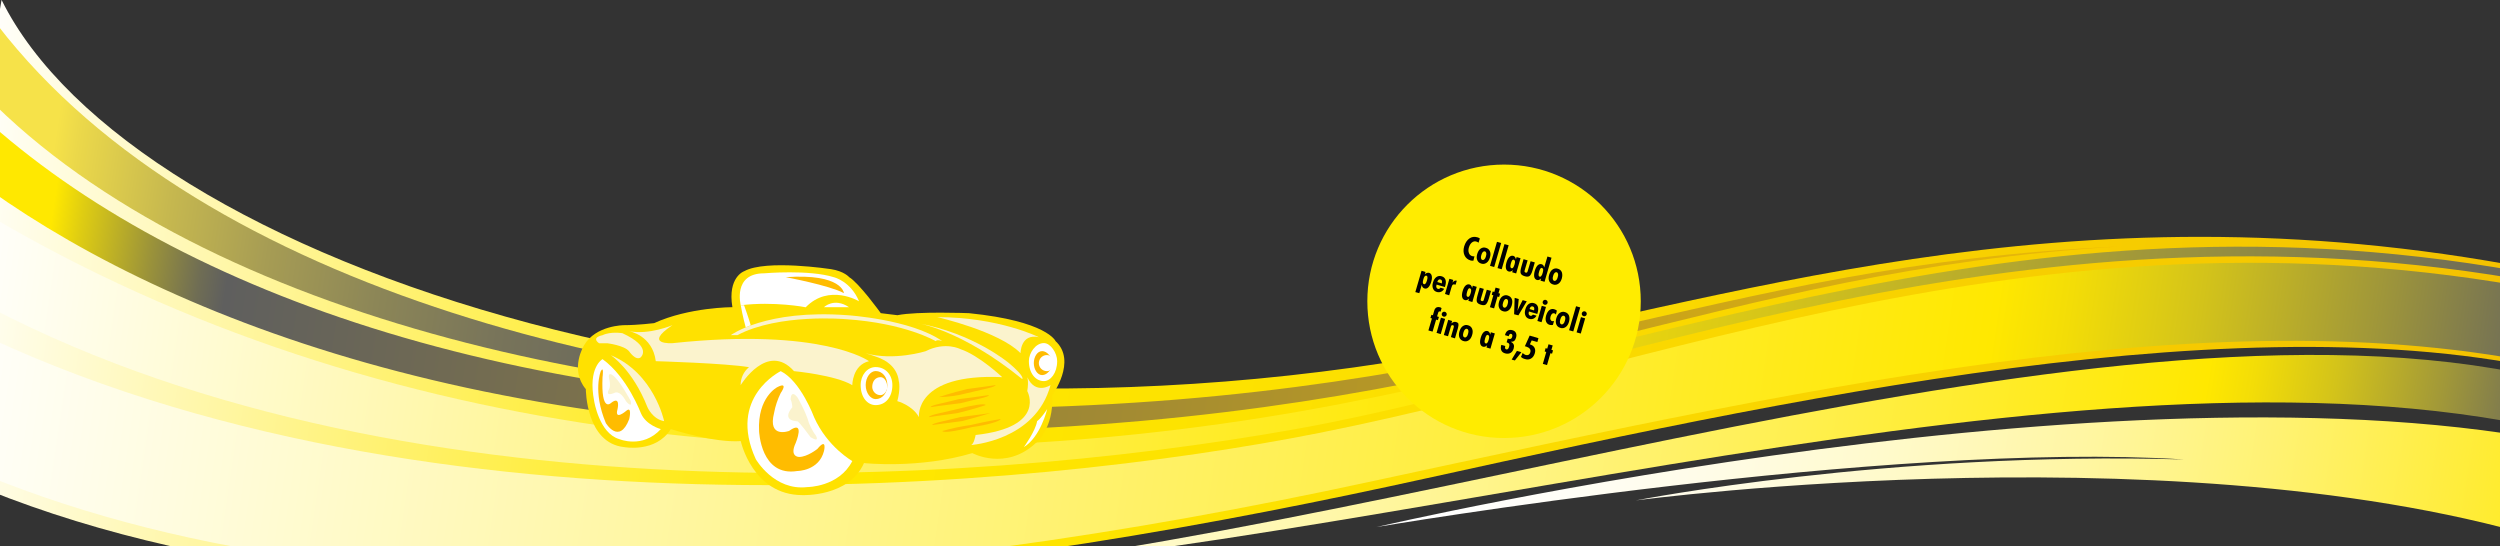 <?xml version="1.0" encoding="utf-8"?>
<!-- Generator: Adobe Illustrator 19.0.0, SVG Export Plug-In . SVG Version: 6.00 Build 0)  -->
<svg version="1.1" id="Ebene_1" xmlns="http://www.w3.org/2000/svg" xmlns:xlink="http://www.w3.org/1999/xlink" x="0px" y="0px"
	 viewBox="869 166.1 2333.2 509.8" style="enable-background:new 869 166.1 2333.2 509.8;" xml:space="preserve">
<rect x="869" y="166.1" width="2333.2" height="509.8" fill="#333333" stroke="none"/>
<style type="text/css">
	.st0{fill:url(#Pfad_4442_1_);}
	.st1{fill:url(#Pfad_4443_1_);}
	.st2{fill:url(#Pfad_4444_1_);}
	.st3{fill:url(#Pfad_4445_1_);}
	.st4{fill:url(#Pfad_4446_1_);}
	.st5{fill:url(#Pfad_4447_1_);}
	.st6{fill:url(#Pfad_4448_1_);}
	.st7{fill:#FFE100;}
	.st8{fill:#FFFFFF;}
	.st9{fill:#FFBC00;}
	.st10{fill:#FBF3CD;}
	.st11{fill:#FFEC00;}
</style>
<g id="Gruppe_82" transform="translate(-39.841 560.339) rotate(9)">
	
		<linearGradient id="Pfad_4442_1_" gradientUnits="userSpaceOnUse" x1="10933.726" y1="-604.32" x2="10934.81" y2="-604.32" gradientTransform="matrix(2270.45 7.320018e-003 -1.714393e-003 579.828 -24823526 350017.938)">
		<stop  offset="0" style="stop-color:#FFFFFF"/>
		<stop  offset="3.500000e-002" style="stop-color:#FFFCE1"/>
		<stop  offset="0.153" style="stop-color:#FFF382"/>
		<stop  offset="0.249" style="stop-color:#FFED3B"/>
		<stop  offset="0.317" style="stop-color:#FFE910"/>
		<stop  offset="0.352" style="stop-color:#FFE800"/>
		<stop  offset="0.561" style="stop-color:#FCDF00"/>
		<stop  offset="0.897" style="stop-color:#F5C700"/>
		<stop  offset="1" style="stop-color:#F3BF00"/>
	</linearGradient>
	<path id="Pfad_4442" class="st0" d="M837.4-531.9C994.8-309.4,1633-199.1,2253.7-429.7c265.8-98.7,575.9-257.2,1038.4-218.8
		l-1.2,91c-296.7-40.1-712.2,118.2-1069.5,258.3S1275.9,40,831.8-95.2L837.4-531.9z"/>
	
		<linearGradient id="Pfad_4443_1_" gradientUnits="userSpaceOnUse" x1="10927.487" y1="-600.406" x2="10928.566" y2="-600.406" gradientTransform="matrix(925.7 2.906964e-003 -8.169767e-004 239.012 -10114709 143092.516)">
		<stop  offset="0" style="stop-color:#F6E249"/>
		<stop  offset="2.200000e-002" style="stop-color:#EBD84A"/>
		<stop  offset="0.114" style="stop-color:#C6B84F"/>
		<stop  offset="0.212" style="stop-color:#A69C54"/>
		<stop  offset="0.318" style="stop-color:#8C8657"/>
		<stop  offset="0.435" style="stop-color:#78745A"/>
		<stop  offset="0.567" style="stop-color:#69685C"/>
		<stop  offset="0.728" style="stop-color:#61615D"/>
		<stop  offset="1" style="stop-color:#5F5F5E"/>
	</linearGradient>
	<path id="Pfad_4443" class="st1" d="M837.1-508.3c230.9,218.4,666.5,247.2,997.7,194.9c-334.3,69.7-761.5,48-998.6-128.3
		L837.1-508.3L837.1-508.3z"/>
	
		<linearGradient id="Pfad_4444_1_" gradientUnits="userSpaceOnUse" x1="10932.733" y1="-602.597" x2="10933.815" y2="-602.597" gradientTransform="matrix(1838.814 5.958181e-003 -1.238548e-003 356.925 -20102310 214626.453)">
		<stop  offset="0" style="stop-color:#FFE800"/>
		<stop  offset="1.400000e-002" style="stop-color:#DFCD12"/>
		<stop  offset="4.900000e-002" style="stop-color:#9A923A"/>
		<stop  offset="7.300000e-002" style="stop-color:#6F6D54"/>
		<stop  offset="8.600000e-002" style="stop-color:#5F5F5E"/>
		<stop  offset="0.673" style="stop-color:#BC9B22"/>
		<stop  offset="1" style="stop-color:#F3BF00"/>
	</linearGradient>
	<path id="Pfad_4444" class="st2" d="M836-422.1c209.1,137.5,547.2,197.3,978.7,121.3c477.9-84.2,629.8-235,1010.6-312.9
		c-368.7,81.6-530.9,237.5-999.4,331.3c-468.5,93.9-801,18.2-990.6-82.3C835.2-364.6,836-422.1,836-422.1z"/>
	
		<linearGradient id="Pfad_4445_1_" gradientUnits="userSpaceOnUse" x1="10933.729" y1="-603.475" x2="10934.811" y2="-603.475" gradientTransform="matrix(2270.45 7.302240e-003 -1.396610e-003 443.12 -24823526 266954.625)">
		<stop  offset="0" style="stop-color:#FFFFFF"/>
		<stop  offset="0.584" style="stop-color:#FFE800"/>
		<stop  offset="1" style="stop-color:#616160"/>
	</linearGradient>
	<path id="Pfad_4445" class="st3" d="M3292.2-644.4l-0.1,6.7c-521-39.9-894.4,206.9-1199.7,312.7c-300.1,104-844,222.6-1258.4,64.8
		l1-80.2c398.9,165.4,842,133.9,1224.2,10C2443.8-455.1,2769.7-686.5,3292.2-644.4z"/>
	
		<linearGradient id="Pfad_4446_1_" gradientUnits="userSpaceOnUse" x1="10933.727" y1="-604.173" x2="10934.81" y2="-604.173" gradientTransform="matrix(2270.45 7.271862e-003 -1.702624e-003 550.338 -24823526 332117.875)">
		<stop  offset="0" style="stop-color:#FFFFFF"/>
		<stop  offset="0.781" style="stop-color:#FFE800"/>
		<stop  offset="0.809" style="stop-color:#F3DD07"/>
		<stop  offset="0.859" style="stop-color:#D3C31A"/>
		<stop  offset="0.926" style="stop-color:#A09739"/>
		<stop  offset="1" style="stop-color:#616160"/>
	</linearGradient>
	<path id="Pfad_4446" class="st4" d="M3292-631.7c-500.4-38-843.9,183.9-1177,306.7c-254.6,93.8-827.5,243-1281.5,93.6l-1.6,123.9
		c403.1,122,917.8-17.7,1335.9-179.5s796-311.4,1123.2-275.8L3292-631.7z"/>
	
		<linearGradient id="Pfad_4447_1_" gradientUnits="userSpaceOnUse" x1="10931.186" y1="-603.173" x2="10932.271" y2="-603.173" gradientTransform="matrix(1416.9 4.541248e-003 -1.243550e-003 406.147 -15486581 244611.984)">
		<stop  offset="0" style="stop-color:#FFFFFF"/>
		<stop  offset="0.781" style="stop-color:#FFE800"/>
		<stop  offset="0.809" style="stop-color:#F3DD07"/>
		<stop  offset="0.859" style="stop-color:#D3C31A"/>
		<stop  offset="0.926" style="stop-color:#A09739"/>
		<stop  offset="1" style="stop-color:#616160"/>
	</linearGradient>
	<path id="Pfad_4447" class="st5" d="M3290.9-547.7c-412.4-67.7-1057,296.6-1536.4,415.4c488.8-113,1100.4-422.3,1535.8-371.5
		L3290.9-547.7z"/>
	
		<linearGradient id="Pfad_4448_1_" gradientUnits="userSpaceOnUse" x1="10928.596" y1="-600.452" x2="10929.679" y2="-600.452" gradientTransform="matrix(1023 3.217552e-003 -7.759940e-004 238.595 -11177726 142874.5)">
		<stop  offset="0" style="stop-color:#FFFFFF"/>
		<stop  offset="9.300000e-002" style="stop-color:#FFFEF8"/>
		<stop  offset="0.218" style="stop-color:#FFFCE7"/>
		<stop  offset="0.362" style="stop-color:#FFFACB"/>
		<stop  offset="0.519" style="stop-color:#FFF6A4"/>
		<stop  offset="0.687" style="stop-color:#FFF271"/>
		<stop  offset="0.862" style="stop-color:#FFEC35"/>
		<stop  offset="1" style="stop-color:#FFE800"/>
	</linearGradient>
	<path id="Pfad_4448" class="st6" d="M3290.3-495.4C2869-527.1,2181.8-246.7,2181.8-246.7s457.9-154.4,734.7-180.2
		c-274,35.2-499.6,117.8-499.6,117.8s514-153.3,872.3-92.5L3290.3-495.4L3290.3-495.4z"/>
</g>
<g id="Gruppe_348" transform="translate(306.027 843.7)">
	<g id="Gruppe_347" transform="translate(57.308 104.779)">
		<g id="Gruppe_346">
			<path id="Pfad_4713" class="st7" d="M1189.2-495.7c0,0-40.4,0-73.1,14.9c0,0-15.5,1.9-28,1.9c0,0-26.4,0-37.3,18.7
				c0,0-14,22.4,1.6,41c0,0,0,50.4,35.8,54.1c0,0,29.5,5.6,43.5-16.8c0,0,40.4,13,65.3,11.2c0,0,10.9,50.4,57.5,50.4
				c0,0,43.5,1.9,57.5-29.9c0,0,51.3,5.6,101.1-9.3c0,0,31.1,16.8,59.1-9.3c0,0,17.1-13,15.5-44.8c0,0,23.3-31.7,3.1-50.4
				c0,0-7.8-18.7-80.8-26.1c0,0-48.2-1.9-66.8,1.9l-15.5-1.9c0,0-20.2-28-29.5-33.6c0,0-4.7-5.6-17.1-7.5c0,0-60.6-9.3-80.8,1.9
				C1200.1-529.3,1184.5-523.7,1189.2-495.7L1189.2-495.7z"/>
			<path id="Pfad_4714" class="st8" d="M1301.1-352.1c0,0-23.3-13-35.7-41c0,0-12.4-33.6-31.1-42.9c0,0-49.8,24.3-23.3,82.1
				c0,0,17.1,29.9,48.2,26.1C1259.2-327.8,1288.7-327.8,1301.1-352.1L1301.1-352.1z"/>
			<path id="Pfad_4715" class="st9" d="M1231.2-421.1c0,0-18.7,9.3-17.1,41c0,0,1.5,42.9,35.7,37.3c0,0,20.2,0,24.9-18.7
				c0,0,3.1-13.1-6.2-1.9c0,0-9.3,7.5-17.1,7.5c0,0-9.3,0-3.1-13.1c0,0,9.3-22.4-6.2-11.2c0,0-20.2,7.5-14-16.8
				c1.2-6.5,3.3-12.7,6.2-18.6C1234.3-415.5,1242.1-426.7,1231.2-421.1L1231.2-421.1z"/>
			<path id="Pfad_4716" class="st8" d="M1068-447.2c0,0-14,7.5-7.8,39.2c0,0,4.7,29.9,23.3,35.4c0,0,21.8,9.3,38.9-9.3
				c0,0-14-3.7-18.6-14.9C1103.7-396.8,1091.3-430.4,1068-447.2L1068-447.2z"/>
			<path id="Pfad_4717" class="st9" d="M1066.4-436c0,0-7.8,18.6,4.7,48.5c0,0,12.4,20.5,21.8-3.7c0,0,3.1-13.1-3.1-7.5
				c0,0-10.9,9.3-7.8-1.9c0,0,3.1-13-6.2-5.6c0,0-9.3,9.3-7.8-24.2C1068-430.4,1069.5-441.6,1066.4-436L1066.4-436z"/>
			<path id="Pfad_4718" class="st10" d="M1075.7-450.9c0,0,20.2,13.1,34.2,48.5c0,0,4.7,11.2,15.6,13.1
				C1125.5-389.4,1116.1-434.1,1075.7-450.9L1075.7-450.9z"/>
			<path id="Pfad_4719" class="st8" d="M1197-497.5c0,0-7.8-29.8,21.8-29.8c0,0,42-3.7,65.3,3.7c0,0,15.5,3.7,23.3,22.4
				c0,0-28-16.8-49.8,5.6C1257.6-495.7,1228.1-501.3,1197-497.5L1197-497.5z"/>
			<path id="Pfad_4720" class="st10" d="M1133.2-478.9c0,0-21.8,9.3-40.4,5.6c0,0,21.8,3.7,24.9,28c0,0,65.3,1.9,87,5.6
				c-5,4.1-7.9,10.3-7.8,16.8c0,0,24.9-41,49.8-13.1c0,0,38.9,3.7,54.4,13.1c0,0,0-18.7,15.6-22.4c0,0-43.5-31.7-183.4-16.8
				C1133.2-462.1,1105.3-460.2,1133.2-478.9L1133.2-478.9z"/>
			<path id="Pfad_4721" class="st8" d="M1274.7-495.7c0,0,9.3-9.3,23.3,0H1274.7z"/>
			<path id="Pfad_4722" class="st10" d="M1343.1-408c0,0,14,3.7,20.2,14.9c0,0-4.7-41,77.7-37.3c0,0-21.8-20.5-38.9-26.1
				c0,0-14-7.5-32.6,1.9c0,0-29.5,9.3-56,1.9c0,0,12.4,3.7,15.5,5.6c0,0,14,5.6,15.5,20.5C1344.7-426.7,1346.2-419.2,1343.1-408
				L1343.1-408z"/>
			<path id="Pfad_4723" class="st10" d="M1464.4-430.4c0,0,1.5,3.7,0,13c0,0,18.6,33.6-48.2,41c0,0-1.6,9.4-4.7,9.4
				c0,0,60.7-3.8,74.6-56C1486.1-422.9,1472.1-413.6,1464.4-430.4z"/>
			<path id="Pfad_4724" class="st10" d="M1249.8-411.7c0,0,7.8,13,10.9,24.3c0,0,3.1,7.4,6.2,11.2c0,0,4.7,7.5-4.7,1.9
				c0,0-10.9-14.9-12.4-14.9c0,0-15.5,0-4.7-13.1c-0.1-2.6-0.6-5.1-1.6-7.5C1243.6-409.9,1243.6-419.2,1249.8-411.7L1249.8-411.7z"
				/>
			<path id="Pfad_4725" class="st10" d="M1094.4-408c0,0-10.9-20.5-17.1-24.3c0,0-4.7-3.7-3.1,3.7c0,0,1.6,5.6,0,9.3
				c0,0-4.7,7.5,4.7,3.7c0,0,4.7-3.7,10.9,7.5C1089.7-408,1095.9-400.6,1094.4-408L1094.4-408z"/>
			<path id="Pfad_4726" class="st8" d="M1322.9-404.3c9.3,0,15.6-7.5,15.6-18.7c0-9.3-6.2-16.8-15.6-16.8c-7.8,0-14,7.4-14,16.8
				C1308.9-411.7,1315.1-404.3,1322.9-404.3z"/>
			<path id="Pfad_4727" class="st9" d="M1322.9-409.9c6.2,0,10.9-5.6,10.9-13.1s-4.7-13.1-10.9-13.1c-4.7,0-9.3,5.6-9.3,13.1
				S1318.2-409.9,1322.9-409.9z"/>
			<path id="Pfad_4728" class="st8" d="M1327.5-413.6c3.1,0,6.2-3.7,6.2-7.5c0-5.6-3.1-9.3-6.2-9.3c-4.7,0-7.8,3.7-7.8,9.3
				C1319.9-416.9,1323.3-413.5,1327.5-413.6z"/>
			<path id="Pfad_4729" class="st10" d="M1193.9-469.6h-6.2c0,0,32.6-24.3,108.8-18.6c0,0,59.1,3.7,88.6,24.2c0,0-4.6-1.9-6.2,0
				c0,0-28-16.8-83.9-20.5C1294.9-484.5,1232.7-490.1,1193.9-469.6L1193.9-469.6z"/>
			<path id="Pfad_4730" class="st8" d="M1197-497.5h3.1c0,0,4.7,13.1,6.2,18.7l-4.7,1.9C1201.6-477,1198.5-488.2,1197-497.5
				L1197-497.5z"/>
			<path id="Pfad_4731" class="st10" d="M1086.6-471.4c0,0-10.9-1.9-18.7,1.9c0,0-10.9,1.9-3.1,7.5h7.8c0,0,15.6,1.9,20.2,7.5
				c0,0,6.2,9.3,10.9,5.6C1103.7-449.1,1114.6-458.4,1086.6-471.4L1086.6-471.4z"/>
			<path id="Pfad_4732" class="st8" d="M1479.9-426.7c6.2,0,12.4-7.5,12.4-18.7c0-7.5-6.2-16.8-12.4-16.8c-7.8,0-14,9.3-14,16.8
				C1465.9-434.1,1472.1-426.7,1479.9-426.7z"/>
			<path id="Pfad_4733" class="st9" d="M1478.3-432.3c4.7,0,9.3-5.6,9.3-11.2s-4.7-11.2-9.3-11.2c-4.7,0-7.8,5.6-7.8,11.2
				S1473.7-432.3,1478.3-432.3z"/>
			<path id="Pfad_4734" class="st8" d="M1483-436c3.1,0,6.2-3.7,6.2-7.5s-3.1-7.5-6.2-7.5c-4.1-0.2-7.6,3-7.8,7.2
				c-0.2,4.1,3,7.6,7.2,7.8C1482.6-436,1482.8-436,1483-436L1483-436z"/>
			<path id="Pfad_4735" class="st10" d="M1361.8-480.8c0,0,40.4,5.6,97.9,52.2c0,0,3.1-1.9-12.4-14.9
				C1447.3-443.4,1414.6-471.4,1361.8-480.8L1361.8-480.8z"/>
			<path id="Pfad_4736" class="st9" d="M1293.3-508.8c0,0-1.6-18.6-54.4-14.9C1238.9-523.7,1279.4-516.2,1293.3-508.8z"/>
			<path id="Pfad_4737" class="st10" d="M1458.1-452.8c0,0,0-18.6,17.1-14.9c0,0-37.3-18.7-94.8-18.7
				C1380.4-486.4,1437.9-473.3,1458.1-452.8L1458.1-452.8z"/>
			<path id="Pfad_4738" class="st9" d="M1408.4-415.5c15.5-3.7,26.4-5.6,26.4-7.5c0,0-12.4,1.9-26.4,3.7
				c-15.5,3.7-26.4,7.5-26.4,7.5C1390.9-411.9,1399.8-413.2,1408.4-415.5z"/>
			<path id="Pfad_4739" class="st9" d="M1402.2-406.1c14-3.7,26.4-5.6,26.4-7.5c-1.6,0-12.4,1.9-28,3.7c-14,3.7-26.4,5.6-26.4,7.5
				C1374.2-402.4,1386.6-404.3,1402.2-406.1L1402.2-406.1z"/>
			<path id="Pfad_4740" class="st9" d="M1399.1-396.8c15.5-3.7,26.4-7.5,26.4-7.5c0-1.9-12.4,0-26.4,3.7
				c-15.5,3.7-26.4,5.6-26.4,7.5C1372.6-393.1,1385.1-394.9,1399.1-396.8L1399.1-396.8z"/>
			<path id="Pfad_4741" class="st9" d="M1403.7-389.4c14-3.7,26.4-7.5,26.4-7.5s-12.4,1.9-28,3.7c-14,3.7-26.4,5.6-26.4,7.5
				C1375.7-385.6,1388.2-387.5,1403.7-389.4L1403.7-389.4z"/>
			<path id="Pfad_4742" class="st9" d="M1413.1-383.8c14-1.9,26.4-5.6,26.4-7.5c0,0-12.4,1.9-28,5.6c-8.9,1.2-17.8,3.1-26.4,5.6
				C1386.6-378.2,1397.5-380,1413.1-383.8L1413.1-383.8z"/>
			<path id="Pfad_4743" class="st8" d="M1483-400.6c0,0-6.2,26.1-21.8,35.5c0,0,10.9-14.9,12.4-24.3
				C1473.7-389.4,1476.8-391.2,1483-400.6z"/>
		</g>
	</g>
</g>
<circle class="st11" cx="2272.7" cy="447.3" r="127.6"/>
<g>
	<path d="M2244.1,409.4c-0.5,0-0.9,0-1.3,0c-0.4,0-0.9-0.1-1.3-0.2c-2.7-0.8-4.6-2.4-5.7-4.8c-1.1-2.4-1.2-5.3-0.3-8.4
		c1-3.3,2.6-5.7,4.8-7.3s4.7-1.9,7.3-1.2c0.5,0.1,0.9,0.3,1.4,0.5c0.5,0.2,0.8,0.5,1.1,0.7l-1.2,3.9c-0.4-0.3-0.7-0.5-1.1-0.7
		c-0.4-0.2-0.7-0.3-1.1-0.4c-1.4-0.4-2.7-0.1-4,0.9c-1.2,1-2.2,2.5-2.8,4.6c-0.6,2-0.6,3.7,0,5.2c0.5,1.5,1.5,2.4,2.9,2.9
		c0.4,0.1,0.7,0.2,1.1,0.2c0.4,0,0.8,0,1.2,0L2244.1,409.4z"/>
	<path d="M2259.5,406.5c-0.7,2.3-1.7,3.9-3.2,4.9s-3.1,1.3-4.9,0.7c-1.8-0.5-3-1.6-3.7-3.2s-0.7-3.6,0-5.9c0.7-2.2,1.7-3.9,3.2-4.9
		s3.1-1.3,4.9-0.7c1.8,0.5,3,1.6,3.7,3.2C2260.2,402.3,2260.2,404.2,2259.5,406.5z M2252.5,408.7c0.7,0.2,1.3,0,1.9-0.6
		s1.1-1.5,1.4-2.8c0.4-1.3,0.5-2.3,0.3-3.1c-0.2-0.8-0.6-1.3-1.3-1.5s-1.3,0-1.9,0.6c-0.6,0.6-1,1.5-1.4,2.8s-0.5,2.3-0.3,3.1
		S2251.8,408.5,2252.5,408.7z"/>
	<path d="M2259.6,414.2l6.5-22.4l3.9,1.1l-6.5,22.4L2259.6,414.2z"/>
	<path d="M2266.6,416.3l6.5-22.4l3.9,1.1l-6.5,22.4L2266.6,416.3z"/>
	<path d="M2284,421.3l-3.7-1.1l0.6-2.1c-0.6,0.7-1.3,1.1-1.9,1.3c-0.7,0.2-1.3,0.3-1.9,0.1c-1.4-0.4-2.2-1.3-2.6-2.8
		c-0.4-1.5-0.2-3.4,0.5-5.8c0.7-2.3,1.6-4,2.7-5s2.3-1.4,3.7-1c0.6,0.2,1.1,0.5,1.5,1.1c0.4,0.5,0.7,1.3,0.9,2.2l0.6-2.2l3.7,1.1
		L2284,421.3z M2282.5,412.9c0.4-1.3,0.5-2.3,0.4-3s-0.5-1.2-1.1-1.4c-0.6-0.2-1.1,0-1.5,0.5s-0.8,1.5-1.2,2.8
		c-0.4,1.4-0.5,2.4-0.5,3.2c0.1,0.8,0.4,1.2,1,1.4c0.6,0.2,1.2,0,1.6-0.6C2281.6,415.3,2282.1,414.4,2282.5,412.9z"/>
	<path d="M2301.4,411l-2.1,7.3c-0.8,2.8-1.8,4.6-2.8,5.4c-1,0.7-2.5,0.8-4.5,0.2c-2-0.6-3.2-1.4-3.7-2.6s-0.3-3.2,0.5-6l2.1-7.3
		l3.8,1.1l-2.7,9.1c-0.2,0.7-0.3,1.3-0.1,1.6c0.1,0.3,0.4,0.6,1,0.7c0.5,0.1,0.9,0.1,1.2-0.1s0.5-0.7,0.7-1.4l2.7-9.1L2301.4,411z"
		/>
	<path d="M2310.5,429.1l-3.8-1.1l0.6-2.1c-0.6,0.7-1.2,1.1-1.9,1.4s-1.3,0.3-2,0.1c-1.3-0.4-2.1-1.3-2.5-2.8
		c-0.3-1.5-0.2-3.4,0.5-5.8c0.7-2.3,1.6-4,2.7-5.1c1.1-1,2.3-1.4,3.7-1c0.6,0.2,1.1,0.5,1.5,1s0.7,1.2,0.9,2l3-10.2l3.8,1.1
		L2310.5,429.1z M2308.8,420.6c0.4-1.4,0.5-2.4,0.4-3.1s-0.5-1.1-1.1-1.3c-0.6-0.2-1.1,0-1.5,0.6c-0.4,0.5-0.8,1.5-1.2,2.9
		s-0.6,2.4-0.5,3.2c0.1,0.8,0.4,1.2,1,1.4c0.6,0.2,1.1,0,1.5-0.6C2308,423.1,2308.4,422.1,2308.8,420.6z"/>
	<path d="M2326.6,426c-0.7,2.3-1.7,3.9-3.2,4.9s-3.1,1.3-4.9,0.7c-1.8-0.5-3-1.6-3.7-3.2s-0.7-3.6,0-5.9c0.7-2.2,1.7-3.9,3.2-4.9
		s3.1-1.3,4.9-0.7c1.8,0.5,3,1.6,3.7,3.2C2327.2,421.8,2327.2,423.8,2326.6,426z M2319.5,428.2c0.7,0.2,1.3,0,1.9-0.6
		s1.1-1.5,1.4-2.8c0.4-1.3,0.5-2.3,0.3-3.1c-0.2-0.8-0.6-1.3-1.3-1.5s-1.3,0-1.9,0.6c-0.6,0.6-1,1.5-1.4,2.8s-0.5,2.3-0.3,3.1
		S2318.8,428,2319.5,428.2z"/>
	<path d="M2189.9,438.7l5.8-19.9l3.7,1.1l-0.6,2.2c0.7-0.7,1.3-1.1,2-1.3s1.3-0.2,1.9-0.1c1.3,0.4,2.2,1.3,2.5,2.8
		c0.4,1.5,0.2,3.4-0.5,5.7c-0.7,2.3-1.6,4-2.7,5.1c-1.1,1.1-2.3,1.4-3.6,1c-0.7-0.2-1.2-0.6-1.7-1.2c-0.4-0.6-0.7-1.3-0.8-2.2
		l-2.3,7.8L2189.9,438.7z M2200.3,423.4c-0.6-0.2-1.1,0-1.6,0.5s-0.9,1.4-1.3,2.8c-0.4,1.5-0.6,2.6-0.5,3.3c0.1,0.7,0.4,1.1,1,1.3
		c0.6,0.2,1.1,0,1.6-0.6s0.9-1.6,1.3-3c0.4-1.3,0.5-2.3,0.4-3C2201.2,424,2200.9,423.6,2200.3,423.4z"/>
	<path d="M2209.7,431.7v0.1c-0.3,1.1-0.4,1.9-0.1,2.6c0.3,0.7,0.7,1.1,1.4,1.3c0.4,0.1,0.9,0.1,1.3-0.1s0.8-0.5,1.1-1l3.4,1
		c-0.7,1.3-1.7,2.3-2.9,2.8c-1.2,0.5-2.5,0.6-3.9,0.2c-1.8-0.5-3-1.6-3.6-3.2c-0.7-1.6-0.7-3.6,0-5.8c0.7-2.3,1.7-3.9,3.1-4.9
		s3-1.3,4.8-0.8c1.9,0.5,3.1,1.6,3.7,3.2s0.5,3.6-0.3,6.2l-0.2,0.7L2209.7,431.7z M2214.6,430.6c0.3-1,0.3-1.9,0.1-2.5
		s-0.6-1-1.3-1.2c-0.7-0.2-1.3-0.1-1.8,0.3s-0.9,1.1-1.2,2.1L2214.6,430.6z"/>
	<path d="M2217.6,440.5l4.1-14.2l3.6,1.1l-0.7,2.5c0.6-0.8,1.2-1.4,1.9-1.7c0.7-0.3,1.4-0.4,2.1-0.1l-1.1,3.7l-0.3-0.1
		c-1-0.3-1.8-0.3-2.3,0.1s-1,1.4-1.5,3.2l-1.9,6.7L2217.6,440.5z"/>
	<path d="M2243.1,448l-3.7-1.1l0.6-2.1c-0.6,0.7-1.3,1.1-1.9,1.3c-0.7,0.2-1.3,0.3-1.9,0.1c-1.4-0.4-2.2-1.3-2.6-2.8
		c-0.4-1.5-0.2-3.4,0.5-5.8c0.7-2.3,1.6-4,2.7-5s2.3-1.4,3.7-1c0.6,0.2,1.1,0.5,1.5,1.1s0.7,1.3,0.9,2.2l0.6-2.2l3.7,1.1L2243.1,448
		z M2241.6,439.6c0.4-1.3,0.5-2.3,0.4-3s-0.5-1.2-1.1-1.4c-0.6-0.2-1.1,0-1.5,0.5s-0.8,1.5-1.2,2.8c-0.4,1.4-0.5,2.4-0.5,3.2
		c0.1,0.8,0.4,1.2,1,1.4c0.6,0.2,1.2,0,1.6-0.6C2240.7,442,2241.2,441,2241.6,439.6z"/>
	<path d="M2260.5,437.6l-2.1,7.3c-0.8,2.8-1.8,4.6-2.8,5.4s-2.5,0.8-4.5,0.2c-2-0.6-3.2-1.4-3.7-2.6s-0.3-3.2,0.5-6l2.1-7.3l3.8,1.1
		l-2.7,9.1c-0.2,0.7-0.3,1.3-0.1,1.6c0.1,0.3,0.4,0.6,1,0.7c0.5,0.1,0.9,0.1,1.2-0.1s0.5-0.7,0.7-1.4l2.7-9.1L2260.5,437.6z"/>
	<path d="M2259.5,452.8l3.2-11.1l-1.5-0.5l0.9-3.1l1.5,0.5l1.2-4.1l3.9,1.1l-1.2,4.1l1.5,0.5l-0.9,3.1l-1.5-0.5l-3.2,11.1
		L2259.5,452.8z"/>
	<path d="M2279.9,451c-0.7,2.3-1.7,3.9-3.2,4.9s-3.1,1.3-4.9,0.7c-1.8-0.5-3-1.6-3.7-3.2s-0.7-3.6,0-5.9c0.7-2.2,1.7-3.9,3.2-4.9
		s3.1-1.3,4.9-0.7s3,1.6,3.7,3.2S2280.5,448.7,2279.9,451z M2272.8,453.2c0.7,0.2,1.3,0,1.9-0.6c0.6-0.6,1.1-1.5,1.4-2.8
		c0.4-1.3,0.5-2.3,0.3-3.1c-0.2-0.8-0.6-1.3-1.3-1.5s-1.3,0-1.9,0.6c-0.6,0.6-1,1.5-1.4,2.8s-0.5,2.3-0.3,3.1
		S2272.1,453,2272.8,453.2z"/>
	<path d="M2282.1,459.4l0.5-15.3l3.8,1.1l-0.6,6.7c0,0.5-0.1,1.1-0.2,1.8c-0.1,0.7-0.3,1.6-0.4,2.5c0.3-0.9,0.7-1.6,1-2.3
		c0.3-0.7,0.6-1.2,0.8-1.7l3.1-6l3.8,1.1l-7.8,13.1L2282.1,459.4z"/>
	<path d="M2295.9,456.8v0.1c-0.3,1.1-0.4,1.9-0.1,2.6s0.7,1.1,1.4,1.3c0.4,0.1,0.9,0.1,1.3-0.1c0.4-0.2,0.8-0.5,1.1-1l3.4,1
		c-0.7,1.3-1.7,2.3-2.9,2.8s-2.5,0.6-3.9,0.2c-1.8-0.5-3-1.6-3.6-3.2c-0.7-1.6-0.7-3.6,0-5.8c0.7-2.3,1.7-3.9,3.1-4.9
		c1.4-1,3-1.3,4.8-0.8c1.9,0.5,3.1,1.6,3.7,3.2c0.6,1.6,0.5,3.6-0.3,6.2l-0.2,0.7L2295.9,456.8z M2300.7,455.8
		c0.3-1,0.3-1.9,0.1-2.5s-0.6-1-1.3-1.2s-1.3-0.1-1.8,0.3s-0.9,1.1-1.2,2.1L2300.7,455.8z"/>
	<path d="M2308.8,447.6c0.2-0.6,0.6-1.1,1.1-1.4c0.6-0.3,1.2-0.4,1.8-0.2c0.6,0.2,1.1,0.6,1.4,1.1c0.3,0.6,0.4,1.2,0.2,1.8
		c-0.2,0.6-0.5,1.1-1.1,1.4s-1.2,0.4-1.8,0.2c-0.6-0.2-1.1-0.6-1.4-1.1C2308.7,448.8,2308.6,448.3,2308.8,447.6z M2303.8,465.7
		l4.1-14.2l3.9,1.1l-4.1,14.2L2303.8,465.7z"/>
	<path d="M2321.1,459.7c-0.2-0.3-0.5-0.6-0.7-0.8s-0.5-0.3-0.8-0.4c-0.8-0.2-1.4-0.1-2.1,0.5c-0.6,0.5-1.1,1.3-1.4,2.4
		c-0.3,1.2-0.4,2.1-0.1,2.9c0.3,0.8,0.8,1.3,1.6,1.5c0.3,0.1,0.6,0.1,0.9,0.1c0.3,0,0.6-0.2,0.9-0.3l-1.1,3.7
		c-0.5,0.2-1,0.2-1.5,0.2s-1-0.1-1.5-0.2c-1.7-0.5-2.8-1.5-3.4-3.1c-0.6-1.6-0.6-3.5,0.1-5.8c0.7-2.2,1.7-3.9,3-4.9
		c1.4-1,2.9-1.3,4.5-0.8c0.5,0.1,0.9,0.3,1.3,0.5c0.4,0.2,0.8,0.5,1.2,0.8L2321.1,459.7z"/>
	<path d="M2333.3,466.5c-0.7,2.3-1.7,3.9-3.2,4.9s-3.1,1.3-4.9,0.7c-1.8-0.5-3-1.6-3.7-3.2s-0.7-3.6,0-5.9c0.7-2.2,1.7-3.9,3.2-4.9
		s3.1-1.3,4.9-0.7c1.8,0.5,3,1.6,3.7,3.2C2333.9,462.4,2333.9,464.3,2333.3,466.5z M2326.2,468.8c0.7,0.2,1.3,0,1.9-0.6
		s1.1-1.5,1.4-2.8c0.4-1.3,0.5-2.3,0.3-3.1c-0.2-0.8-0.6-1.3-1.3-1.5s-1.3,0-1.9,0.6c-0.6,0.6-1,1.5-1.4,2.8s-0.5,2.3-0.3,3.1
		C2325.1,468.1,2325.5,468.6,2326.2,468.8z"/>
	<path d="M2333.4,474.3l6.5-22.4l3.9,1.1l-6.5,22.4L2333.4,474.3z"/>
	<path d="M2345.3,458.3c0.2-0.6,0.6-1.1,1.1-1.4c0.6-0.3,1.2-0.4,1.8-0.2c0.6,0.2,1.1,0.6,1.4,1.1c0.3,0.6,0.4,1.2,0.2,1.8
		c-0.2,0.6-0.5,1.1-1.1,1.4s-1.2,0.4-1.8,0.2c-0.6-0.2-1.1-0.6-1.4-1.1C2345.2,459.5,2345.1,458.9,2345.3,458.3z M2340.4,476.3
		l4.1-14.2l3.9,1.1l-4.1,14.2L2340.4,476.3z"/>
	<path d="M2214.4,453.7l-1,3.3c-0.1,0-0.1,0-0.2-0.1c-0.1,0-0.2-0.1-0.3-0.1c-0.5-0.1-0.9-0.1-1.1,0.1c-0.3,0.2-0.6,0.9-0.9,2.1
		l-0.7,2.4l1.7,0.5l-0.9,3l-1.7-0.5l-3.3,11.2l-3.9-1.1l3.3-11.2l-1.4-0.4l0.9-3l1.4,0.4l1.1-3.8c0.3-1,0.5-1.6,0.8-2.1
		c0.3-0.4,0.6-0.8,1-1.1c0.5-0.3,1-0.5,1.7-0.6c0.6-0.1,1.3,0,2.1,0.2c0.2,0.1,0.4,0.1,0.6,0.2
		C2213.8,453.2,2214.1,453.6,2214.4,453.7z"/>
	<path d="M2214.6,458.7c0.2-0.6,0.6-1.1,1.1-1.4s1.2-0.4,1.8-0.2c0.6,0.2,1.1,0.6,1.4,1.1c0.3,0.5,0.4,1.2,0.2,1.8
		c-0.2,0.6-0.5,1.1-1.1,1.4s-1.2,0.4-1.8,0.2c-0.6-0.2-1.1-0.6-1.4-1.1C2214.5,460,2214.4,459.4,2214.6,458.7z M2209.7,476.8
		l4.1-14.2l3.9,1.1l-4.1,14.2L2209.7,476.8z"/>
	<path d="M2223.1,480.7l2.5-8.6c0.2-0.8,0.3-1.4,0.2-1.8c-0.1-0.4-0.4-0.6-0.9-0.7s-0.9-0.1-1.2,0.2c-0.3,0.3-0.6,0.8-0.8,1.7
		l-2.5,8.4l-3.9-1.1l4.1-14.2l3.6,1.1l-0.6,2.2c0.7-0.6,1.5-1.1,2.2-1.3s1.5-0.2,2.3,0.1c1.1,0.3,1.8,0.9,2,1.6s0.1,2.1-0.4,3.9
		l-2.8,9.7L2223.1,480.7z"/>
	<path d="M2242.9,478.8c-0.7,2.3-1.7,3.9-3.2,4.9s-3.1,1.3-4.9,0.7c-1.8-0.5-3-1.6-3.7-3.2s-0.7-3.6,0-5.9c0.7-2.2,1.7-3.9,3.2-4.9
		s3.1-1.3,4.9-0.7c1.8,0.5,3,1.6,3.7,3.2C2243.6,474.6,2243.6,476.5,2242.9,478.8z M2235.8,481c0.7,0.2,1.3,0,1.9-0.6
		s1.1-1.5,1.4-2.8c0.4-1.3,0.5-2.3,0.3-3.1c-0.2-0.8-0.6-1.3-1.3-1.5s-1.3,0-1.9,0.6c-0.6,0.6-1,1.5-1.4,2.8s-0.5,2.3-0.3,3.1
		C2234.7,480.3,2235.2,480.8,2235.8,481z"/>
	<path d="M2260,491.5l-3.7-1.1l0.6-2.1c-0.6,0.7-1.3,1.1-1.9,1.3c-0.7,0.2-1.3,0.3-1.9,0.1c-1.4-0.4-2.2-1.3-2.6-2.8
		c-0.4-1.5-0.2-3.4,0.5-5.8c0.7-2.3,1.6-4,2.7-5s2.3-1.4,3.7-1c0.6,0.2,1.1,0.5,1.5,1.1c0.4,0.5,0.7,1.3,0.9,2.2l0.6-2.2l3.7,1.1
		L2260,491.5z M2258.4,483.1c0.4-1.3,0.5-2.3,0.4-3s-0.5-1.2-1.1-1.4c-0.6-0.2-1.1,0-1.5,0.5s-0.8,1.5-1.2,2.8
		c-0.4,1.4-0.5,2.4-0.5,3.2c0.1,0.8,0.4,1.2,1,1.4c0.6,0.2,1.2,0,1.6-0.6C2257.6,485.5,2258,484.5,2258.4,483.1z"/>
	<path d="M2270.4,488l3.5,1l-0.1,0.2c-0.2,0.8-0.3,1.5-0.1,2s0.5,0.8,1,1c0.6,0.2,1.1,0,1.6-0.4s0.9-1.1,1.1-2.1
		c0.3-1.1,0.4-2,0.1-2.6c-0.3-0.6-0.9-1-1.8-1.3c-0.1,0-0.1,0-0.3-0.1c-0.1,0-0.2,0-0.3-0.1l1-3.5l0.3,0.1c1.1,0.3,2,0.4,2.6,0.1
		s1.1-0.9,1.3-1.8c0.2-0.7,0.2-1.3,0.1-1.8c-0.2-0.5-0.5-0.8-1-1s-1-0.1-1.4,0.3c-0.4,0.3-0.7,0.9-0.9,1.7l-0.1,0.2l-3.4-1l0.1-0.5
		c0.5-1.8,1.4-3.1,2.6-3.8c1.2-0.7,2.6-0.8,4.3-0.3c1.6,0.5,2.7,1.3,3.2,2.6c0.6,1.2,0.6,2.8,0,4.6c-0.4,1.3-0.9,2.2-1.7,2.8
		c-0.8,0.6-1.7,0.8-2.7,0.7l-0.1,0.3c1.2,0.6,2,1.4,2.4,2.4s0.4,2.2,0,3.6c-0.6,2-1.6,3.4-3,4.2c-1.4,0.8-3.1,0.9-5,0.4
		c-1.7-0.5-2.9-1.4-3.5-2.7c-0.6-1.3-0.7-2.8-0.2-4.7c0-0.1,0-0.1,0.1-0.3S2270.4,488,2270.4,488z"/>
	<path d="M2279.8,501.7l4.9-8.1l4.2,1.2l-6.1,7.7L2279.8,501.7z"/>
	<path d="M2288.5,499.2l1.6-3.7c0.4,0.5,0.9,0.8,1.4,1.2c0.5,0.3,0.9,0.5,1.4,0.7c1.1,0.3,1.9,0.2,2.7-0.2c0.7-0.4,1.3-1.2,1.6-2.3
		c0.4-1.3,0.2-2.4-0.5-3.3s-1.9-1.6-3.5-2.1c-0.2-0.1-0.5-0.1-0.9-0.2c-0.1,0-0.2,0-0.2,0l4.5-10l8.2,2.4l-1,3.6l-5.3-1.5l-1.7,3.7
		h0.1c2,0.6,3.4,1.6,4.2,3.1s0.9,3.2,0.3,5.2c-0.7,2.3-1.8,3.9-3.5,4.9c-1.6,1-3.5,1.2-5.7,0.5c-0.8-0.2-1.5-0.5-2.1-0.8
		S2289,499.6,2288.5,499.2z"/>
	<path d="M2308.9,505.7l3.2-11.1l-1.5-0.5l0.9-3.1l1.5,0.5l1.2-4.1l3.9,1.1l-1.2,4.1l1.5,0.5l-0.9,3.1l-1.5-0.5l-3.2,11.1
		L2308.9,505.7z"/>
</g>
</svg>
